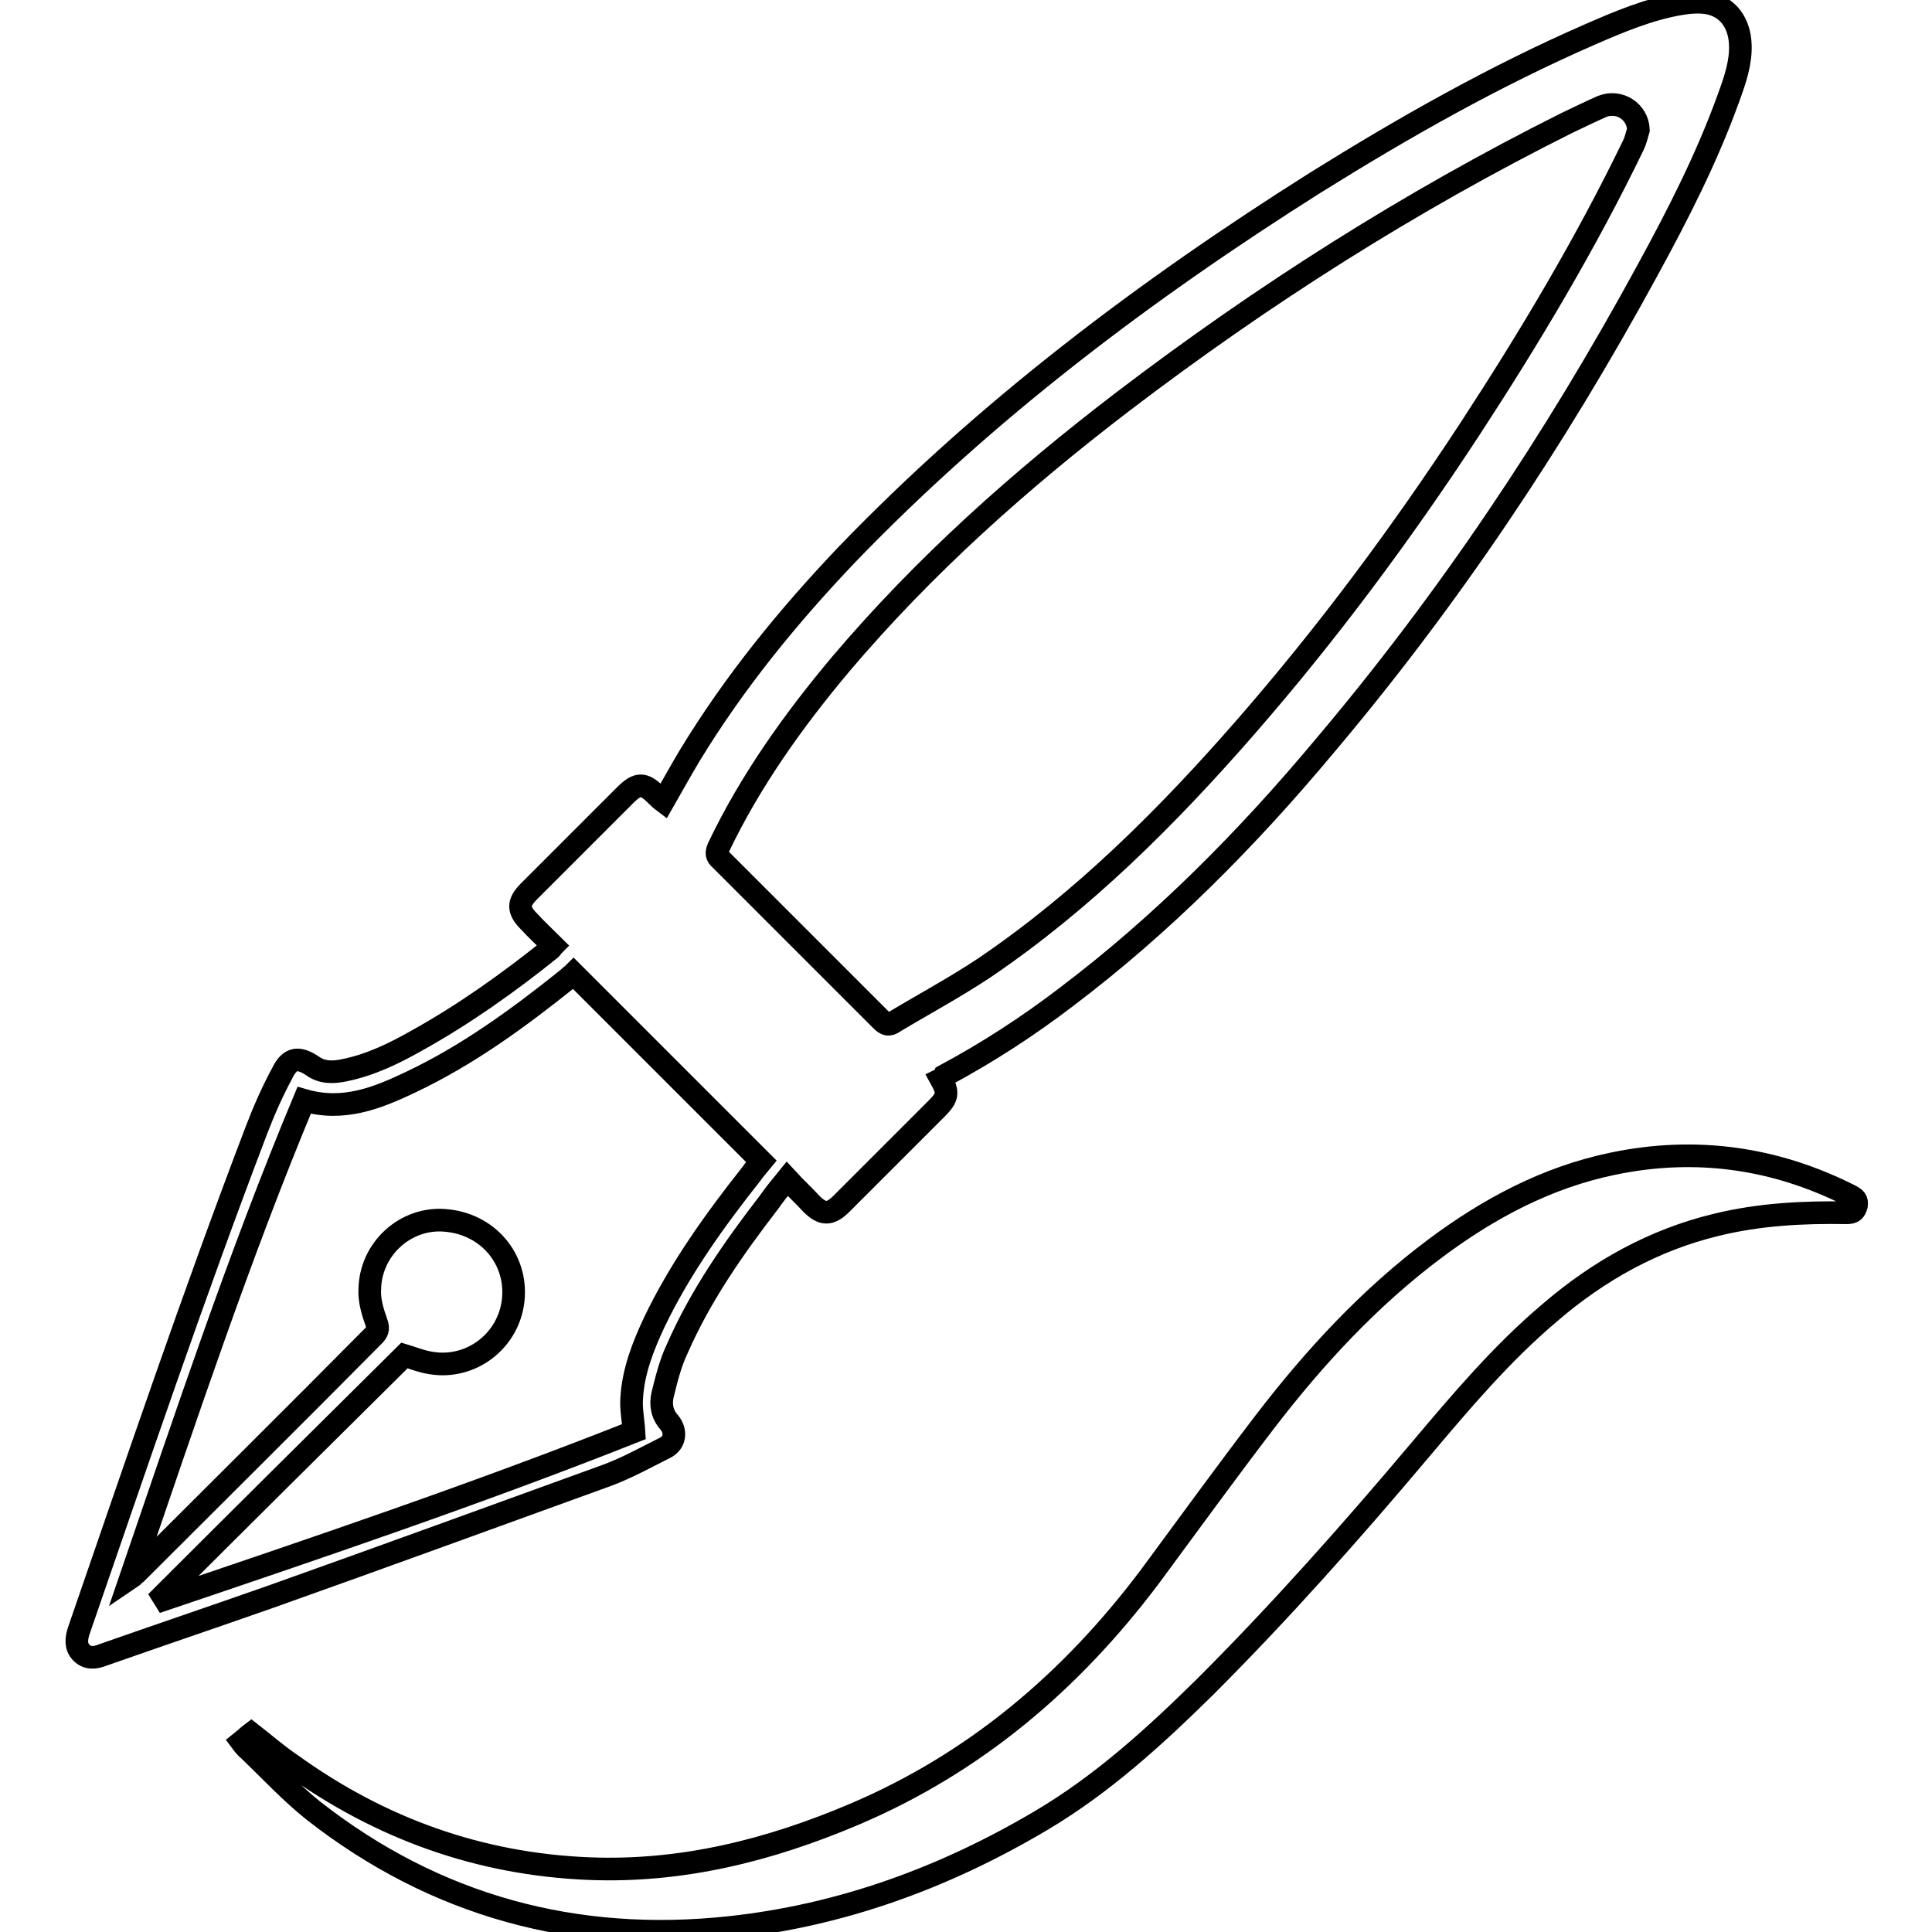 <?xml version="1.0" encoding="utf-8"?>
<!-- Svg Vector Icons : http://www.onlinewebfonts.com/icon -->
<!DOCTYPE svg PUBLIC "-//W3C//DTD SVG 1.1//EN" "http://www.w3.org/Graphics/SVG/1.1/DTD/svg11.dtd">
<svg version="1.1" xmlns="http://www.w3.org/2000/svg" xmlns:xlink="http://www.w3.org/1999/xlink" x="0px" y="0px" viewBox="0 0 256 256" enable-background="new 0 0 256 256" xml:space="preserve">
<g><g><path stroke-width="3" fill-opacity="0" stroke="#000000"  d="M124.7,143c1,1.8,0.9,2.4-0.6,3.9c-4.2,4.2-8.4,8.4-12.6,12.6c-1.5,1.5-2.5,1.5-4,0c-1-1.1-2.1-2.1-3.2-3.3c-0.9,1.1-1.7,2.1-2.4,3.1c-4.7,6.1-9.1,12.4-12.2,19.5c-0.9,1.9-1.4,4-1.9,6c-0.3,1.3-0.1,2.6,0.9,3.7c0.9,1.1,0.8,2.6-0.5,3.3c-2.6,1.3-5.1,2.7-7.8,3.7c-14.9,5.4-29.7,10.8-44.6,16.1c-7.4,2.6-14.8,5.1-22.2,7.7c-1,0.4-2,0.5-2.8-0.3c-0.8-0.8-0.7-1.8-0.4-2.8c7.7-22.3,15.2-44.5,23.6-66.5c1-2.6,2.1-5.1,3.4-7.5c1-2.1,2.2-2.2,4.1-0.9c1.3,0.9,2.8,0.8,4.2,0.5c3.4-0.7,6.5-2.2,9.5-3.9c6.3-3.5,12.2-7.7,17.8-12.2c0.1-0.1,0.1-0.2,0.3-0.4c-1.1-1.1-2.2-2.1-3.2-3.2c-1.5-1.5-1.5-2.5,0-4c4.2-4.2,8.5-8.5,12.7-12.7c1.7-1.7,2.5-1.7,4.2,0c0.3,0.3,0.5,0.5,0.9,0.8c1.2-2.1,2.3-4.1,3.5-6.1c5.9-9.7,13-18.4,20.8-26.6c18.5-19.2,39.6-35.1,62.1-49.3c11.7-7.3,23.7-14.1,36.3-19.6c3.9-1.7,7.9-3.4,12.1-4.1c1.2-0.2,2.5-0.3,3.6-0.1c2.7,0.5,4.2,2.7,4.3,5.5c0.1,2.4-0.7,4.7-1.5,6.9c-2.9,8.1-6.8,15.7-10.9,23.2c-12.2,22.4-26.3,43.5-42.8,63c-10.2,12.2-21.4,23.5-34.1,33.1c-5.1,3.9-10.5,7.4-16.1,10.4C125.1,142.8,124.9,142.9,124.7,143z M217.1,17.2c-0.1-2.4-2.5-4-4.8-3.1c-1.6,0.7-3.2,1.5-4.7,2.2c-20.8,10.4-40.3,22.8-58.8,36.9c-13.6,10.4-26.3,21.7-37.4,34.8c-6.3,7.5-12,15.5-16.2,24.3c-0.3,0.7-0.3,1.1,0.3,1.6c7.1,7.1,14.2,14.2,21.3,21.3c0.6,0.6,1,0.7,1.7,0.2c4-2.4,8.1-4.6,12-7.2c13.1-8.9,24.2-20,34.5-31.8c10.9-12.5,20.7-25.7,29.8-39.6c7.9-12.1,15.3-24.5,21.6-37.5C216.7,18.7,216.9,17.9,217.1,17.2z M17.3,209.1c0.3-0.2,0.5-0.5,0.8-0.7c10.5-10.5,21-20.9,31.4-31.4c0.5-0.5,0.7-0.9,0.4-1.7c-0.5-1.4-1-3-0.9-4.5c0.1-5.3,4.7-9.5,9.9-9.1c5.7,0.4,9.7,5.1,9.1,10.6c-0.6,5.4-5.6,9.2-10.9,8.3c-1.3-0.2-2.5-0.7-3.5-1c-11,10.9-22,21.8-32.9,32.7c21.3-7.2,42.6-14.4,63.3-22.6c-0.1-1.6-0.4-3-0.3-4.4c0.2-3.6,1.5-6.9,3-10.1c3.4-7.1,8-13.5,12.9-19.7c0.4-0.6,0.9-1.1,1.3-1.6c-8.3-8.3-16.6-16.6-24.9-24.9c-0.2,0.2-0.5,0.4-0.8,0.7c-6.5,5.2-13.2,10.1-20.8,13.7c-4.4,2.1-8.9,3.9-14.1,2.4C31.7,166.4,24.6,187.8,17.3,209.1z"/><path stroke-width="3" fill-opacity="0" stroke="#000000"  d="M32,230.8c0.5-0.4,0.9-0.8,1.3-1.1c1.8,1.4,3.5,2.9,5.3,4.1c11.8,8.5,24.9,13.2,39.4,13.8c12.3,0.5,23.9-2.4,35.2-7.2c16-6.8,28.7-17.6,39.1-31.4c5.1-6.9,10.1-13.8,15.3-20.6c6.6-8.6,13.9-16.5,22.6-23c7.1-5.3,14.8-9.4,23.5-11.2c11-2.3,21.6-0.8,31.6,4.3c0.5,0.3,0.8,0.5,0.7,1.2c-0.2,0.7-0.4,1-1.3,1c-5.8-0.1-11.6,0.2-17.3,1.6c-8.3,2-15.6,6.1-22,11.6c-6.4,5.4-11.8,11.8-17.2,18.2c-9.1,10.8-18.5,21.4-28.5,31.4c-6.7,6.6-13.6,12.9-21.7,17.7c-12.8,7.6-26.5,12.6-41.3,14.2c-20.4,2.2-39-2.8-55.2-15.5c-3-2.4-5.7-5.3-8.5-8C32.5,231.5,32.3,231.2,32,230.8z"/></g></g>
</svg>